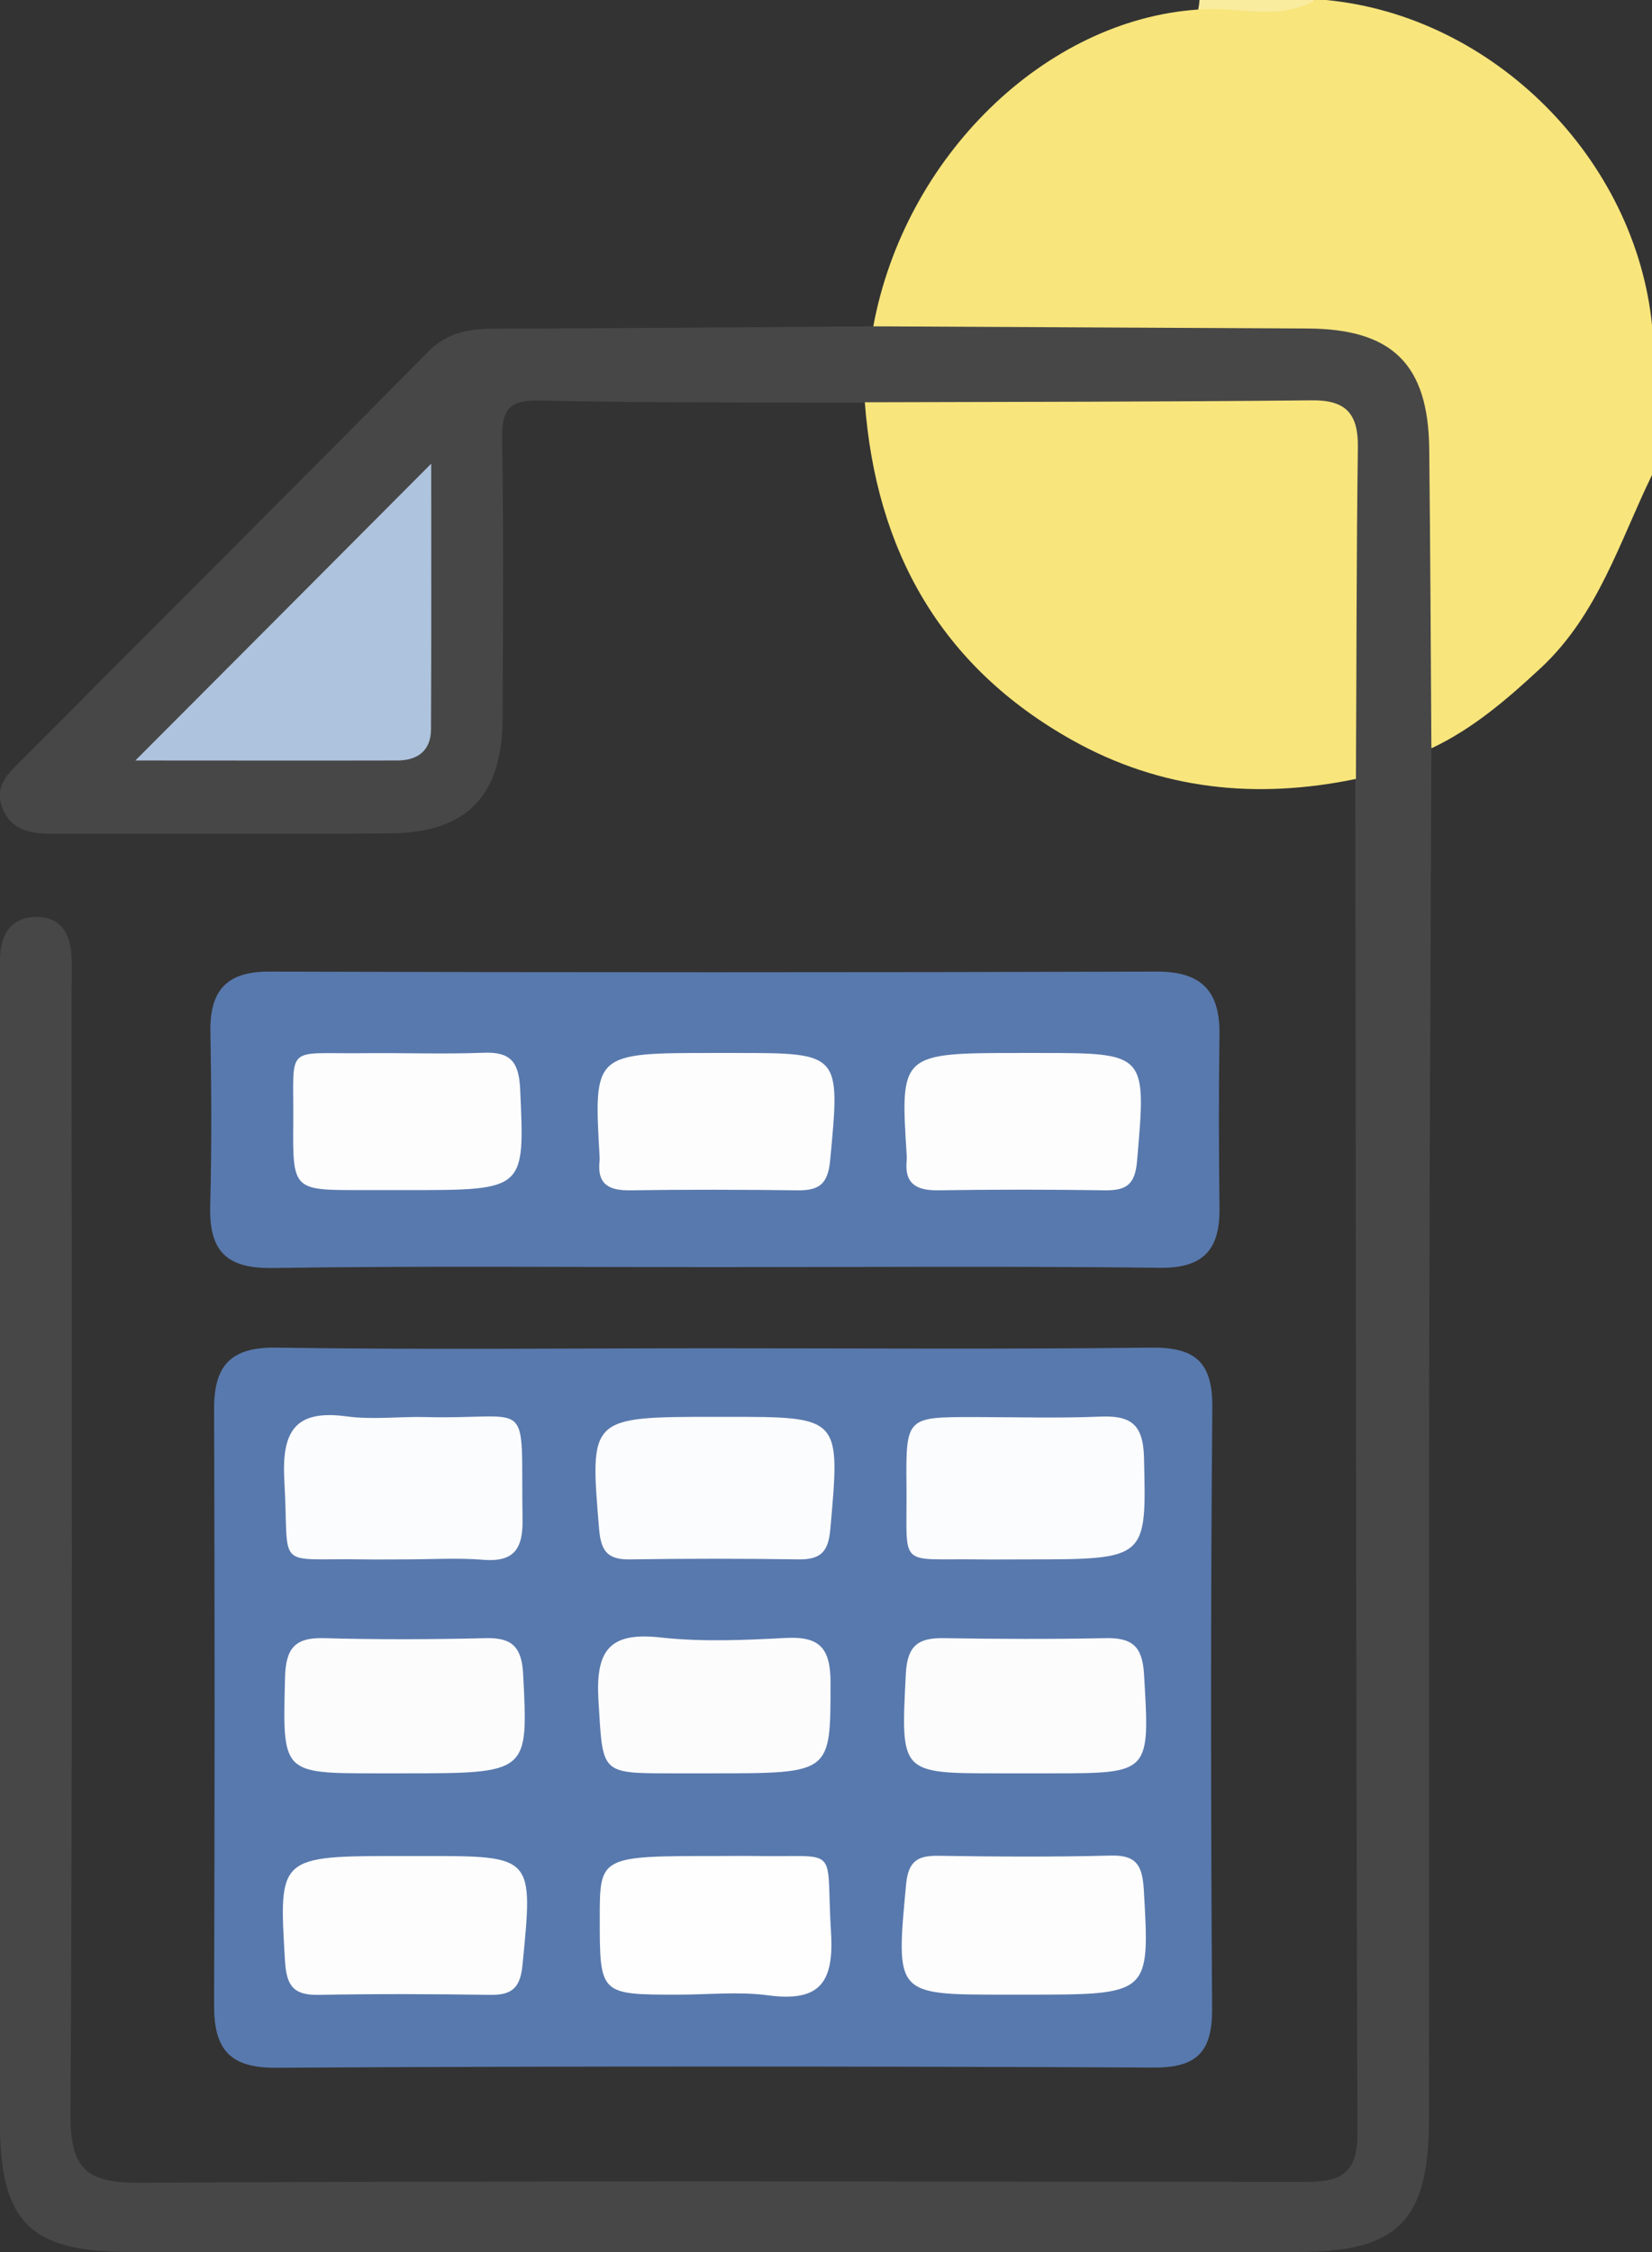 <?xml version="1.0" encoding="utf-8"?>
<!-- Generator: Adobe Illustrator 25.4.1, SVG Export Plug-In . SVG Version: 6.00 Build 0)  -->
<svg version="1.1" id="Layer_1" xmlns="http://www.w3.org/2000/svg" xmlns:xlink="http://www.w3.org/1999/xlink" x="0px" y="0px"
	 viewBox="0 0 76.16 103.79" style="enable-background:new 0 0 76.16 103.79;" xml:space="preserve">
<rect x="0" y="0" width="76.16" height="103.79" fill="#333333" stroke="none"/>
<style type="text/css">
	.st0{fill:#F8E57C;}
	.st1{fill:#FBF2BE;}
	.st2{fill:#FBF2BC;}
	.st3{fill:#474747;}
	.st4{fill:#AEC3DD;}
	.st5{fill:#FEFEFE;}
	.st6{fill:#5A7AAE;}
	.st7{fill:#5879AD;}
	.st8{fill:#5979AE;}
	.st9{fill:#F9EC9E;}
	.st10{fill:#FBFCFD;}
	.st11{fill:#FDFDFD;}
	.st12{fill:#FCFCFD;}
	.st13{fill:#FDFDFE;}
</style>
<g>
	<path class="st0" d="M532.54,65.75c5.67,2.34,9.1,6.55,10.38,12.52c0.08,0.35,0.08,0.72,0.46,0.9c0,0.14,0,0.29,0,0.43
		c-0.36,1.01-0.36,2.03,0,3.04c0,0.29,0,0.58,0,0.87c-0.36,4.32-2.39,7.71-5.61,10.54c-2.59,2.28-5.46,3.71-8.98,3.57
		c-1.51,0.12-3.04-0.25-4.53,0.22c-0.14,0-0.29,0-0.43,0c-0.53-0.7-1.38-0.68-2.1-0.89c-3.67-1.07-6.36-3.46-8.69-6.34
		c0.71-1,1.8-0.77,2.77-0.79c3.03-0.05,6.07,0.01,9.1-0.03c4.3-0.05,6.71-2.3,6.89-6.67c0.19-4.76,0.02-9.53,0.07-14.3
		C531.88,67.77,531.67,66.64,532.54,65.75z"/>
	<path class="st1" d="M529.08,97.45c-0.02,0.13-0.03,0.26-0.03,0.4c-1.59,0-3.19,0-4.78,0C525.81,96.94,527.47,97.61,529.08,97.45z"
		/>
	<path class="st2" d="M543.38,82.65c-0.69-1.01-0.69-2.03,0-3.04C543.38,80.62,543.38,81.64,543.38,82.65z"/>
	<path class="st3" d="M532.54,65.75c-0.03,5.62-0.06,11.25-0.08,16.87c-0.02,5.43-2.49,7.88-7.96,7.91
		c-3.82,0.02-7.64,0.05-11.46,0.08c-15.91-0.03-31.83-0.05-47.75-0.08c-0.87,0-1.74,0.01-2.6-0.07c-3.29-0.32-5.8-2.89-5.8-6.2
		c-0.03-21.05-0.04-42.1,0-63.15c0.01-3.26,2.5-5.75,5.88-6.15c0.72-0.08,1.44-0.07,2.17-0.07c19.75,0,39.5,0,59.26,0
		c5.88,0,8.25,2.4,8.25,8.32c0,13.38,0,26.76,0,40.14C532.45,64.17,532.51,64.96,532.54,65.75z"/>
	<path class="st4" d="M512.73,51.38c-4.99,0-9.99-0.04-14.98,0.03c-1.27,0.02-1.76-0.25-1.75-1.65c0.06-10.13,0.05-20.25,0.01-30.38
		c-0.01-1.31,0.36-1.74,1.7-1.73c8.97,0.05,17.94,0,26.91,0.04c3.6,0.02,4.91,1.43,4.92,5.05c0.01,8.82-0.06,17.65,0.05,26.47
		c0.02,1.88-0.58,2.26-2.32,2.22C522.42,51.3,517.57,51.38,512.73,51.38z"/>
	<path class="st4" d="M476.63,54.14c4.84,0,9.69,0.05,14.53-0.03c1.56-0.03,2.15,0.35,2.14,2.03c-0.07,9.9-0.06,19.81-0.01,29.71
		c0.01,1.5-0.44,1.98-1.96,1.97c-8.97-0.06-17.93-0.02-26.9-0.04c-3.34-0.01-4.82-1.47-4.82-4.72c-0.01-8.96,0.04-17.93-0.04-26.89
		c-0.01-1.65,0.51-2.1,2.1-2.07C466.65,54.2,471.64,54.14,476.63,54.14z"/>
	<path class="st5" d="M493.19,34.61c0,5.07-0.03,10.13,0.03,15.2c0.01,1.21-0.3,1.61-1.56,1.6c-10.13-0.05-20.27-0.05-30.4,0.01
		c-1.38,0.01-1.67-0.43-1.67-1.73c0.05-9.19,0.02-18.38,0.04-27.57c0.01-2.73,1.36-4.3,4.05-4.32c9.41-0.08,18.82-0.03,28.23-0.07
		c1.34-0.01,1.3,0.77,1.29,1.69C493.19,24.48,493.19,29.54,493.19,34.61z"/>
	<path class="st5" d="M511.28,87.71c-4.62,0.03-9.25,0.02-13.87,0.11c-1.23,0.02-1.4-0.5-1.4-1.54c0.03-10.19,0.04-20.38-0.01-30.56
		c-0.01-1.3,0.46-1.54,1.63-1.54c10.12,0.04,20.24,0.04,30.36,0c1.24-0.01,1.63,0.37,1.59,1.6c-0.1,3.03-0.08,6.06-0.11,9.1
		c-2.33,1.18-4.88,0.41-7.3,0.79c-1.87-0.76-3.83-0.6-5.78-0.61c-3.04,0-6.08-0.02-9.12,0.01c-0.84,0.01-1.75-0.16-2.71,0.88
		c4.36,0.99,8.61-0.06,12.72,0.67c0.78,0.33,0.72,0.93,0.21,1.33c-2.54,1.95-4.12,4.69-5.98,7.2c-1.18,0.45-2.41,0.19-3.62,0.31
		c-1.07,0.11-2.99-0.47-3,0.6c-0.01,1.24,1.85,0.66,2.91,0.78c0.91,0.11,1.88-0.09,2.69,0.54c0.41,0.56,0.5,1.22,0.38,1.86
		c-0.42,2.12,0.1,4.15,0.49,6.2C511.51,86.18,511.84,86.96,511.28,87.71z"/>
	<path class="st0" d="M511.28,87.71c-0.94-3.31-1.53-6.66-0.87-10.11c0.55-0.91,1.49-0.75,2.32-0.78c1.95-0.06,3.89,0.01,5.84-0.04
		c0.74-0.02,1.59,0.2,2.23-0.66c-0.56-0.78-1.4-0.61-2.13-0.63c-1.66-0.05-3.32,0.03-4.97-0.04c-0.76-0.03-1.63,0.08-2.1-0.78
		c1.16-3.22,3.49-5.49,6.14-7.48c1.15-1.29,3.26-0.37,4.33-1.86c2.42-0.79,4.92-0.46,7.39-0.45c0.03,6.29,0.09,12.58,0.06,18.86
		c-0.01,2.48-1.52,3.99-4.15,4.03C520.68,87.84,515.98,87.73,511.28,87.71z"/>
	<path class="st6" d="M512.82,36.11c-2.31,0-4.63,0.01-6.94,0c-1.09,0-2.21-0.26-2.25-1.51c-0.05-1.35,1.1-1.46,2.19-1.46
		c4.63,0.01,9.25,0.01,13.88,0c1.09,0,2.22,0.14,2.26,1.43c0.05,1.34-1.18,1.5-2.2,1.53C517.45,36.15,515.14,36.11,512.82,36.11z"/>
	<path class="st7" d="M470.95,77.83c-0.53-0.06-1.01-0.29-1.25-0.75c-0.34-0.65-0.11-1.26,0.39-1.77c1.07-1.08,2.08-2.22,3.23-3.2
		c1.06-0.91,0.94-1.56-0.05-2.41c-1.04-0.89-1.95-1.93-2.93-2.89c-0.66-0.65-1.22-1.4-0.47-2.24c0.8-0.89,1.64-0.59,2.41,0.22
		c0.99,1.05,2.09,2,3.04,3.08c0.84,0.96,1.46,0.87,2.26-0.03c0.96-1.08,2.03-2.05,3.05-3.08c0.67-0.68,1.38-1.11,2.23-0.28
		c0.85,0.82,0.49,1.53-0.21,2.22c-1.03,1.01-1.99,2.11-3.08,3.04c-1.06,0.91-0.91,1.57,0.05,2.42c1.13,1,2.16,2.13,3.23,3.21
		c0.69,0.7,0.68,1.39-0.04,2.06c-0.66,0.61-1.31,0.51-1.91-0.08c-1.03-1.01-2.15-1.96-3.05-3.07c-1.08-1.33-1.88-1.15-2.88,0.06
		c-0.82,1-1.82,1.86-2.74,2.77C471.87,77.46,471.51,77.83,470.95,77.83z"/>
	<path class="st8" d="M485.6,34.42c-0.1,1.23-0.88,1.54-1.82,1.58c-1.37,0.05-2.76,0.13-4.12,0c-1.59-0.15-2.01,0.51-1.89,1.98
		c0.11,1.37,0,2.75,0.03,4.12c0.02,0.96-0.42,1.56-1.36,1.61c-0.98,0.05-1.44-0.65-1.48-1.52c-0.07-1.59-0.07-3.18-0.04-4.77
		c0.02-1.03-0.4-1.42-1.41-1.39c-1.52,0.04-3.04,0.03-4.56-0.01c-0.98-0.03-1.71-0.42-1.65-1.56c0.06-1.02,0.74-1.26,1.64-1.31
		c1.93-0.12,4.41,0.84,5.64-0.42c1.12-1.15,0.2-3.59,0.35-5.46c0.08-1.01,0.36-1.96,1.61-1.87c1.12,0.08,1.24,0.97,1.27,1.92
		c0.05,1.86-0.79,4.27,0.33,5.45c1.13,1.2,3.56,0.3,5.41,0.38C484.57,33.16,485.41,33.32,485.6,34.42z"/>
	<path class="st7" d="M522.07,65.32c-0.07,1.23-0.67,1.83-1.95,1.77c-0.79-0.04-1.59,0.06-2.38,0.1c-3.97-0.03-7.94-0.07-11.91-0.1
		c-1.04-0.01-2.21,0.07-2.16-1.4c0.04-1.25,1.07-1.34,2.07-1.34c4.7,0.01,9.39,0.02,14.09-0.01
		C520.77,64.32,521.53,64.52,522.07,65.32z"/>
	<path class="st7" d="M511.6,74.66c2.01,0.04,4.04-0.09,6.01,0.17c1.49,0.2,4.23-1.21,4.18,1.35c-0.05,2.43-2.77,1.1-4.29,1.26
		c-2.34,0.24-4.73,0.12-7.09,0.16c-1.5-0.03-3-0.08-4.51-0.09c-1.03-0.01-2.19,0.06-2.24-1.35c-0.05-1.45,1.1-1.39,2.14-1.4
		C507.74,74.75,509.67,74.7,511.6,74.66z"/>
</g>
<g>
	<path class="st0" d="M40.26,15.04c1.45-7.82,7.91-14.12,14.97-14.6C57-0.13,58.88,0.67,60.64,0c0.16,0,0.32,0,0.49,0
		c7.72,0.73,14.3,7.33,15.04,15.07c0,2.27,0,4.54,0,6.8c-1.5,3.08-2.49,6.44-5.12,8.9c-1.55,1.44-3.12,2.8-5.04,3.71
		c-0.92-0.9-0.74-2.08-0.76-3.19c-0.04-3.3,0.03-6.61-0.03-9.91c-0.07-4.07-1.49-5.49-5.6-5.54c-5.31-0.07-10.62,0-15.93-0.03
		C42.5,15.8,41.24,16.02,40.26,15.04z"/>
	<path class="st9" d="M60.64,0c-1.73,1.01-3.6,0.27-5.4,0.44C55.27,0.3,55.29,0.15,55.3,0C57.08,0,58.86,0,60.64,0z"/>
	<path class="st3" d="M40.26,15.04c6.67,0.03,13.35,0.07,20.02,0.1c3.91,0.02,5.57,1.65,5.61,5.56c0.05,4.59,0.07,9.18,0.1,13.78
		c-0.03,8.99-0.08,17.98-0.1,26.96c-0.02,12.07,0,24.14-0.01,36.21c0,4.7-1.42,6.14-6.03,6.14c-17.95,0-35.89,0-53.84,0
		c-4.67,0-6.02-1.37-6.02-6.1c0-17.33,0-34.67,0-52c0-0.57-0.01-1.14,0.02-1.7c0.07-1.02,0.57-1.71,1.64-1.73
		c1.09-0.02,1.57,0.7,1.64,1.71c0.04,0.65,0.01,1.3,0.01,1.94c0,17.17,0.05,34.34-0.05,51.52c-0.01,2.44,0.65,3.18,3.13,3.17
		c17.78-0.1,35.57-0.06,53.35-0.04c1.57,0,2.86,0.04,2.85-2.19c-0.07-20.82-0.07-41.63-0.1-62.45c-0.82-0.96-0.67-2.13-0.68-3.24
		c-0.03-3.56-0.05-7.12,0-10.68c0.03-1.96-0.77-2.76-2.73-2.75c-5.25,0.03-10.5,0.03-15.75,0c-1.19-0.01-2.45,0.2-3.48-0.69
		c-5-0.02-10.01,0.01-15.01-0.1c-1.48-0.03-1.7,0.55-1.68,1.83c0.07,4.29,0.04,8.57,0.02,12.86c-0.02,3.53-1.66,5.23-5.17,5.26
		c-5.17,0.04-10.33,0-15.5,0.02c-1.03,0-1.98-0.12-2.4-1.21c-0.4-1.04,0.37-1.66,0.99-2.28c6.21-6.24,12.45-12.46,18.64-18.72
		c0.89-0.9,1.88-1.07,3.06-1.07C28.64,15.13,34.45,15.08,40.26,15.04z"/>
	<path class="st7" d="M32.9,62.14c6.71,0,13.42,0.05,20.12-0.03c2.06-0.03,2.89,0.63,2.87,2.78c-0.08,9.23-0.07,18.46-0.01,27.69
		c0.01,1.97-0.68,2.72-2.69,2.71c-13.5-0.06-26.99-0.07-40.49,0.01c-2.18,0.01-2.84-0.93-2.83-2.9c0.03-9.15,0.03-18.3,0-27.45
		c-0.01-2.02,0.77-2.88,2.9-2.84C19.48,62.21,26.19,62.14,32.9,62.14z"/>
	<path class="st7" d="M32.88,58.4c-6.78,0-13.56-0.06-20.33,0.04c-2.13,0.03-2.91-0.8-2.86-2.85c0.07-2.67,0.06-5.34,0.01-8
		c-0.04-1.9,0.71-2.82,2.71-2.81c13.64,0.04,27.27,0.04,40.91,0c2.09-0.01,2.93,0.91,2.9,2.92c-0.04,2.67-0.03,5.34,0,8
		c0.02,1.9-0.75,2.76-2.76,2.73C46.59,58.35,39.73,58.4,32.88,58.4z"/>
	<path class="st0" d="M39.87,18.54c6.87-0.02,13.73-0.02,20.6-0.09c1.59-0.02,2.15,0.63,2.13,2.16c-0.07,5.1-0.06,10.2-0.09,15.29
		c-4.58,0.95-8.99,0.51-13.1-1.8C43.37,30.71,40.38,25.37,39.87,18.54z"/>
	<path class="st4" d="M6.24,35.05c4.65-4.66,9.08-9.1,13.64-13.68c0,4.07,0.01,8.15-0.01,12.23c0,1-0.62,1.45-1.56,1.45
		C14.3,35.06,10.3,35.05,6.24,35.05z"/>
	<path class="st10" d="M18.67,71.87c-0.65,0-1.29,0.01-1.94,0c-4.14-0.07-3.38,0.57-3.62-3.61c-0.13-2.28,0.47-3.31,2.88-2.98
		c1.19,0.16,2.42,0,3.63,0.03c5.03,0.13,4.38-1.12,4.47,4.73c0.02,1.31-0.37,1.96-1.79,1.85C21.1,71.79,19.88,71.87,18.67,71.87z"/>
	<path class="st10" d="M47.27,71.87c-0.73,0-1.45,0.01-2.18,0c-3.77-0.05-3.26,0.47-3.3-3.4c-0.03-3.16,0-3.16,3.1-3.16
		c1.94,0,3.88,0.06,5.81-0.02c1.39-0.06,2,0.31,2.04,1.87C52.85,71.87,52.92,71.87,47.27,71.87z"/>
	<path class="st10" d="M33.03,65.3c0.16,0,0.32,0,0.48,0c5.26,0,5.23,0,4.77,5.17c-0.09,1.05-0.44,1.41-1.46,1.4
		c-2.58-0.04-5.17-0.04-7.75,0c-1.03,0.02-1.36-0.34-1.45-1.39C27.19,65.3,27.15,65.3,33.03,65.3z"/>
	<path class="st11" d="M18.57,85.54c0.32,0,0.64,0,0.96,0c5.09,0,5.05,0,4.56,5.01c-0.1,1.03-0.45,1.4-1.46,1.39
		c-2.65-0.04-5.3-0.05-7.95,0c-1.15,0.02-1.47-0.42-1.54-1.55C12.85,85.54,12.81,85.54,18.57,85.54z"/>
	<path class="st11" d="M47.26,91.93c-0.32,0-0.64,0-0.96,0c-5.04,0-5,0-4.53-5.06c0.1-1.08,0.51-1.35,1.48-1.34
		c2.65,0.04,5.3,0.06,7.95-0.01c1.18-0.03,1.46,0.44,1.53,1.55C53.01,91.94,53.05,91.93,47.26,91.93z"/>
	<path class="st12" d="M18.57,81.73c-0.4,0-0.8,0-1.2,0c-4.39,0-4.34,0-4.23-4.39c0.03-1.35,0.43-1.88,1.8-1.84
		c2.49,0.07,4.98,0.06,7.47,0c1.24-0.03,1.65,0.45,1.71,1.69C24.35,81.73,24.39,81.73,18.57,81.73z"/>
	<path class="st12" d="M47.24,81.73c-0.4,0-0.8,0-1.2,0c-4.57,0-4.51,0-4.28-4.59c0.07-1.3,0.57-1.66,1.75-1.64
		c2.49,0.04,4.98,0.05,7.47,0c1.19-0.02,1.68,0.35,1.76,1.64c0.27,4.59,0.32,4.59-4.29,4.59C48.04,81.73,47.64,81.73,47.24,81.73z"
		/>
	<path class="st5" d="M33.14,85.54c0.57,0,1.13-0.01,1.7,0c3.96,0.07,3.22-0.57,3.47,3.5c0.15,2.35-0.53,3.24-2.91,2.92
		c-1.35-0.18-2.74-0.03-4.12-0.03c-3.63,0-3.63,0-3.63-3.53C27.65,85.54,27.65,85.54,33.14,85.54z"/>
	<path class="st12" d="M32.85,81.73c-0.64,0-1.28,0-1.93,0c-3.28,0-3.12-0.01-3.33-3.35c-0.14-2.32,0.5-3.18,2.88-2.91
		c1.9,0.21,3.85,0.12,5.77,0.02c1.57-0.08,2.05,0.49,2.05,2.08C38.28,81.73,38.36,81.73,32.85,81.73z"/>
	<path class="st11" d="M32.92,48.53c0.32,0,0.64,0,0.96,0c4.89,0,4.86,0,4.39,4.96c-0.1,1.06-0.49,1.38-1.48,1.37
		c-2.57-0.03-5.14-0.04-7.71,0c-0.99,0.02-1.56-0.26-1.44-1.35c0.01-0.08,0-0.16,0-0.24C27.37,48.53,27.37,48.53,32.92,48.53z"/>
	<path class="st11" d="M47.12,48.53c0.24,0,0.48,0,0.72,0c5.05,0,5.01,0,4.58,4.98c-0.09,1.08-0.49,1.36-1.47,1.35
		c-2.57-0.04-5.14-0.04-7.71,0c-0.99,0.01-1.55-0.3-1.44-1.38c0.01-0.08,0-0.16,0-0.24C41.5,48.53,41.5,48.53,47.12,48.53z"/>
	<path class="st13" d="M18.76,54.85c-0.72,0-1.45,0-2.17,0c-3.07,0-3.1,0-3.07-3.12c0.03-3.65-0.44-3.15,3.22-3.19
		c1.85-0.02,3.71,0.05,5.55-0.02c1.25-0.05,1.63,0.42,1.69,1.67C24.19,54.85,24.24,54.85,18.76,54.85z"/>
</g>
</svg>
